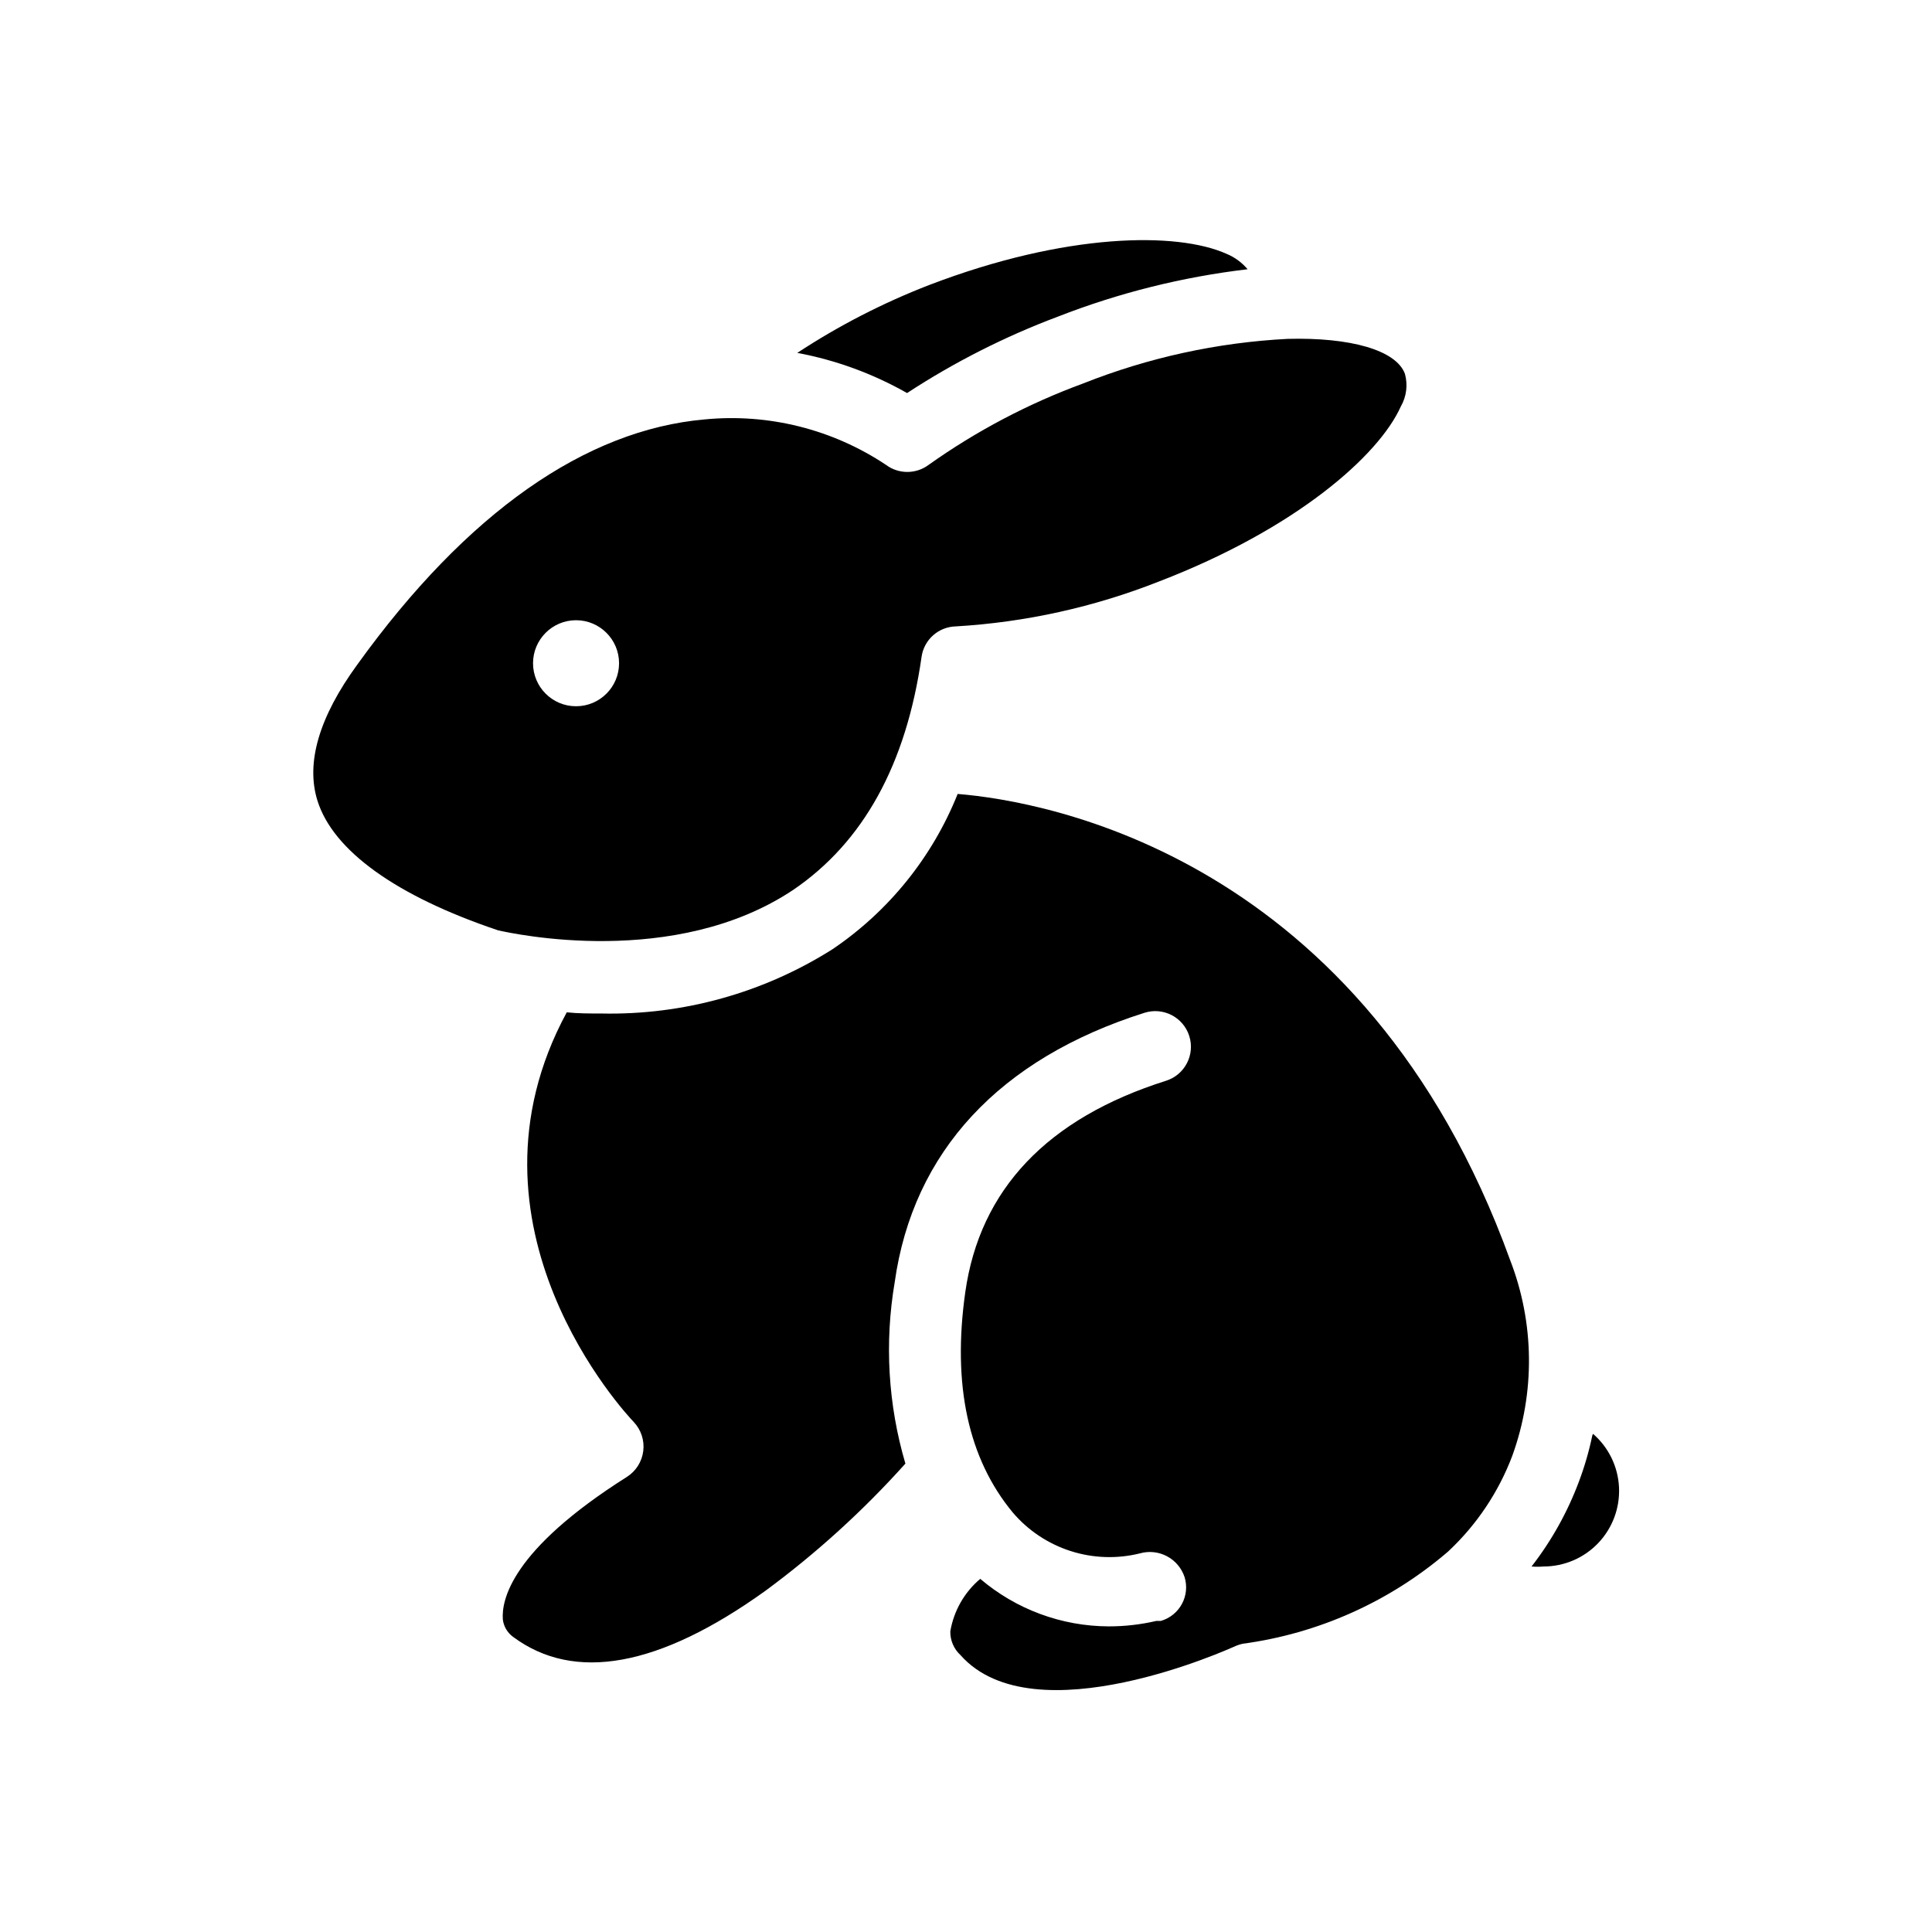 <?xml version="1.0" encoding="UTF-8"?>
<!-- Uploaded to: ICON Repo, www.svgrepo.com, Generator: ICON Repo Mixer Tools -->
<svg fill="#000000" width="800px" height="800px" version="1.1" viewBox="144 144 512 512" xmlns="http://www.w3.org/2000/svg">
 <g>
  <path d="m397.79 354.4c-6.684 16.711-18.223 31.035-33.125 41.125-18.301 11.59-39.617 17.527-61.273 17.066-3.211 0-6.297 0-9.195-0.316-30.73 56.68 15.68 106.43 17.758 108.57v0.004c1.945 2.062 2.867 4.887 2.512 7.703-0.352 2.812-1.941 5.324-4.336 6.844-30.797 19.461-33.25 32.746-32.875 37.785 0.223 1.84 1.207 3.508 2.707 4.598 16.246 12.09 38.73 7.996 66.816-12.156h0.004c13.504-9.953 25.953-21.262 37.156-33.754-4.594-15.594-5.562-32.027-2.836-48.051 4.848-34.574 27.773-59.262 66.188-71.414 4.973-1.582 10.289 1.164 11.871 6.141 1.582 4.973-1.164 10.285-6.141 11.867-31.488 9.949-49.375 28.844-53.215 56.047-3.465 24.496 0.754 44.082 12.594 58.379l0.004 0.004c4.047 4.746 9.336 8.273 15.277 10.188 5.938 1.914 12.293 2.137 18.352 0.645 5.016-1.445 10.273 1.336 11.902 6.297 0.719 2.371 0.461 4.934-0.727 7.113-1.184 2.176-3.191 3.789-5.57 4.477h-1.199c-4.129 0.965-8.355 1.449-12.594 1.445-12.488-0.031-24.562-4.496-34.07-12.594-4.207 3.555-7.019 8.488-7.934 13.918-0.039 2.391 0.945 4.68 2.707 6.297 19.461 21.98 71.918-2.016 72.422-2.203 0.762-0.367 1.566-0.641 2.394-0.82 19.949-2.691 38.707-11.062 54.031-24.117l0.566-0.504c7.453-7.008 13.203-15.625 16.816-25.191 6.078-16.777 5.875-35.188-0.566-51.828-38.73-107-123.12-121.67-146.42-123.56z"/>
  <path d="m354.28 379.78c18.453-12.594 29.852-33.062 33.945-61.715 0.645-4.543 4.481-7.953 9.066-8.062 18.469-1.086 36.641-5.106 53.848-11.902 36.211-13.918 58.254-33.312 64.109-46.414v0.004c1.496-2.617 1.879-5.727 1.07-8.629-2.332-6.297-14.484-9.699-31.109-9.258-18.602 0.965-36.914 4.965-54.223 11.84-14.52 5.34-28.262 12.582-40.875 21.539-3.356 2.516-7.977 2.516-11.332 0-14.152-9.43-31.129-13.68-48.051-12.031-31.488 2.769-62.977 24.625-92.008 64.93-10.203 13.98-13.73 26.137-10.578 36.148 4.156 13.16 20.719 25.191 47.863 34.32 3.961 0.883 46.848 10.266 78.273-10.77zm-57.625-48.617h0.004c-6.297 0-11.398-5.102-11.398-11.398 0-6.293 5.102-11.398 11.398-11.398 6.293 0 11.398 5.106 11.398 11.398 0 6.297-5.106 11.398-11.398 11.398z"/>
  <path d="m424.25 227.95c16.188-6.332 33.117-10.562 50.379-12.598-1.512-1.797-3.434-3.199-5.606-4.094-13.098-5.856-42.508-5.606-78.719 8.25-12.277 4.75-24.016 10.785-35.016 18.012 10.223 1.91 20.055 5.508 29.094 10.645 12.508-8.18 25.875-14.961 39.867-20.215z"/>
  <path d="m566 524.31c-0.855 4.16-2.035 8.242-3.527 12.219-3.027 8.129-7.273 15.754-12.594 22.609 1.066 0.09 2.141 0.09 3.211 0 5.469-0.012 10.695-2.258 14.465-6.219 3.769-3.961 5.758-9.293 5.5-14.754-0.258-5.461-2.738-10.582-6.867-14.168z"/>
 </g>
</svg>
